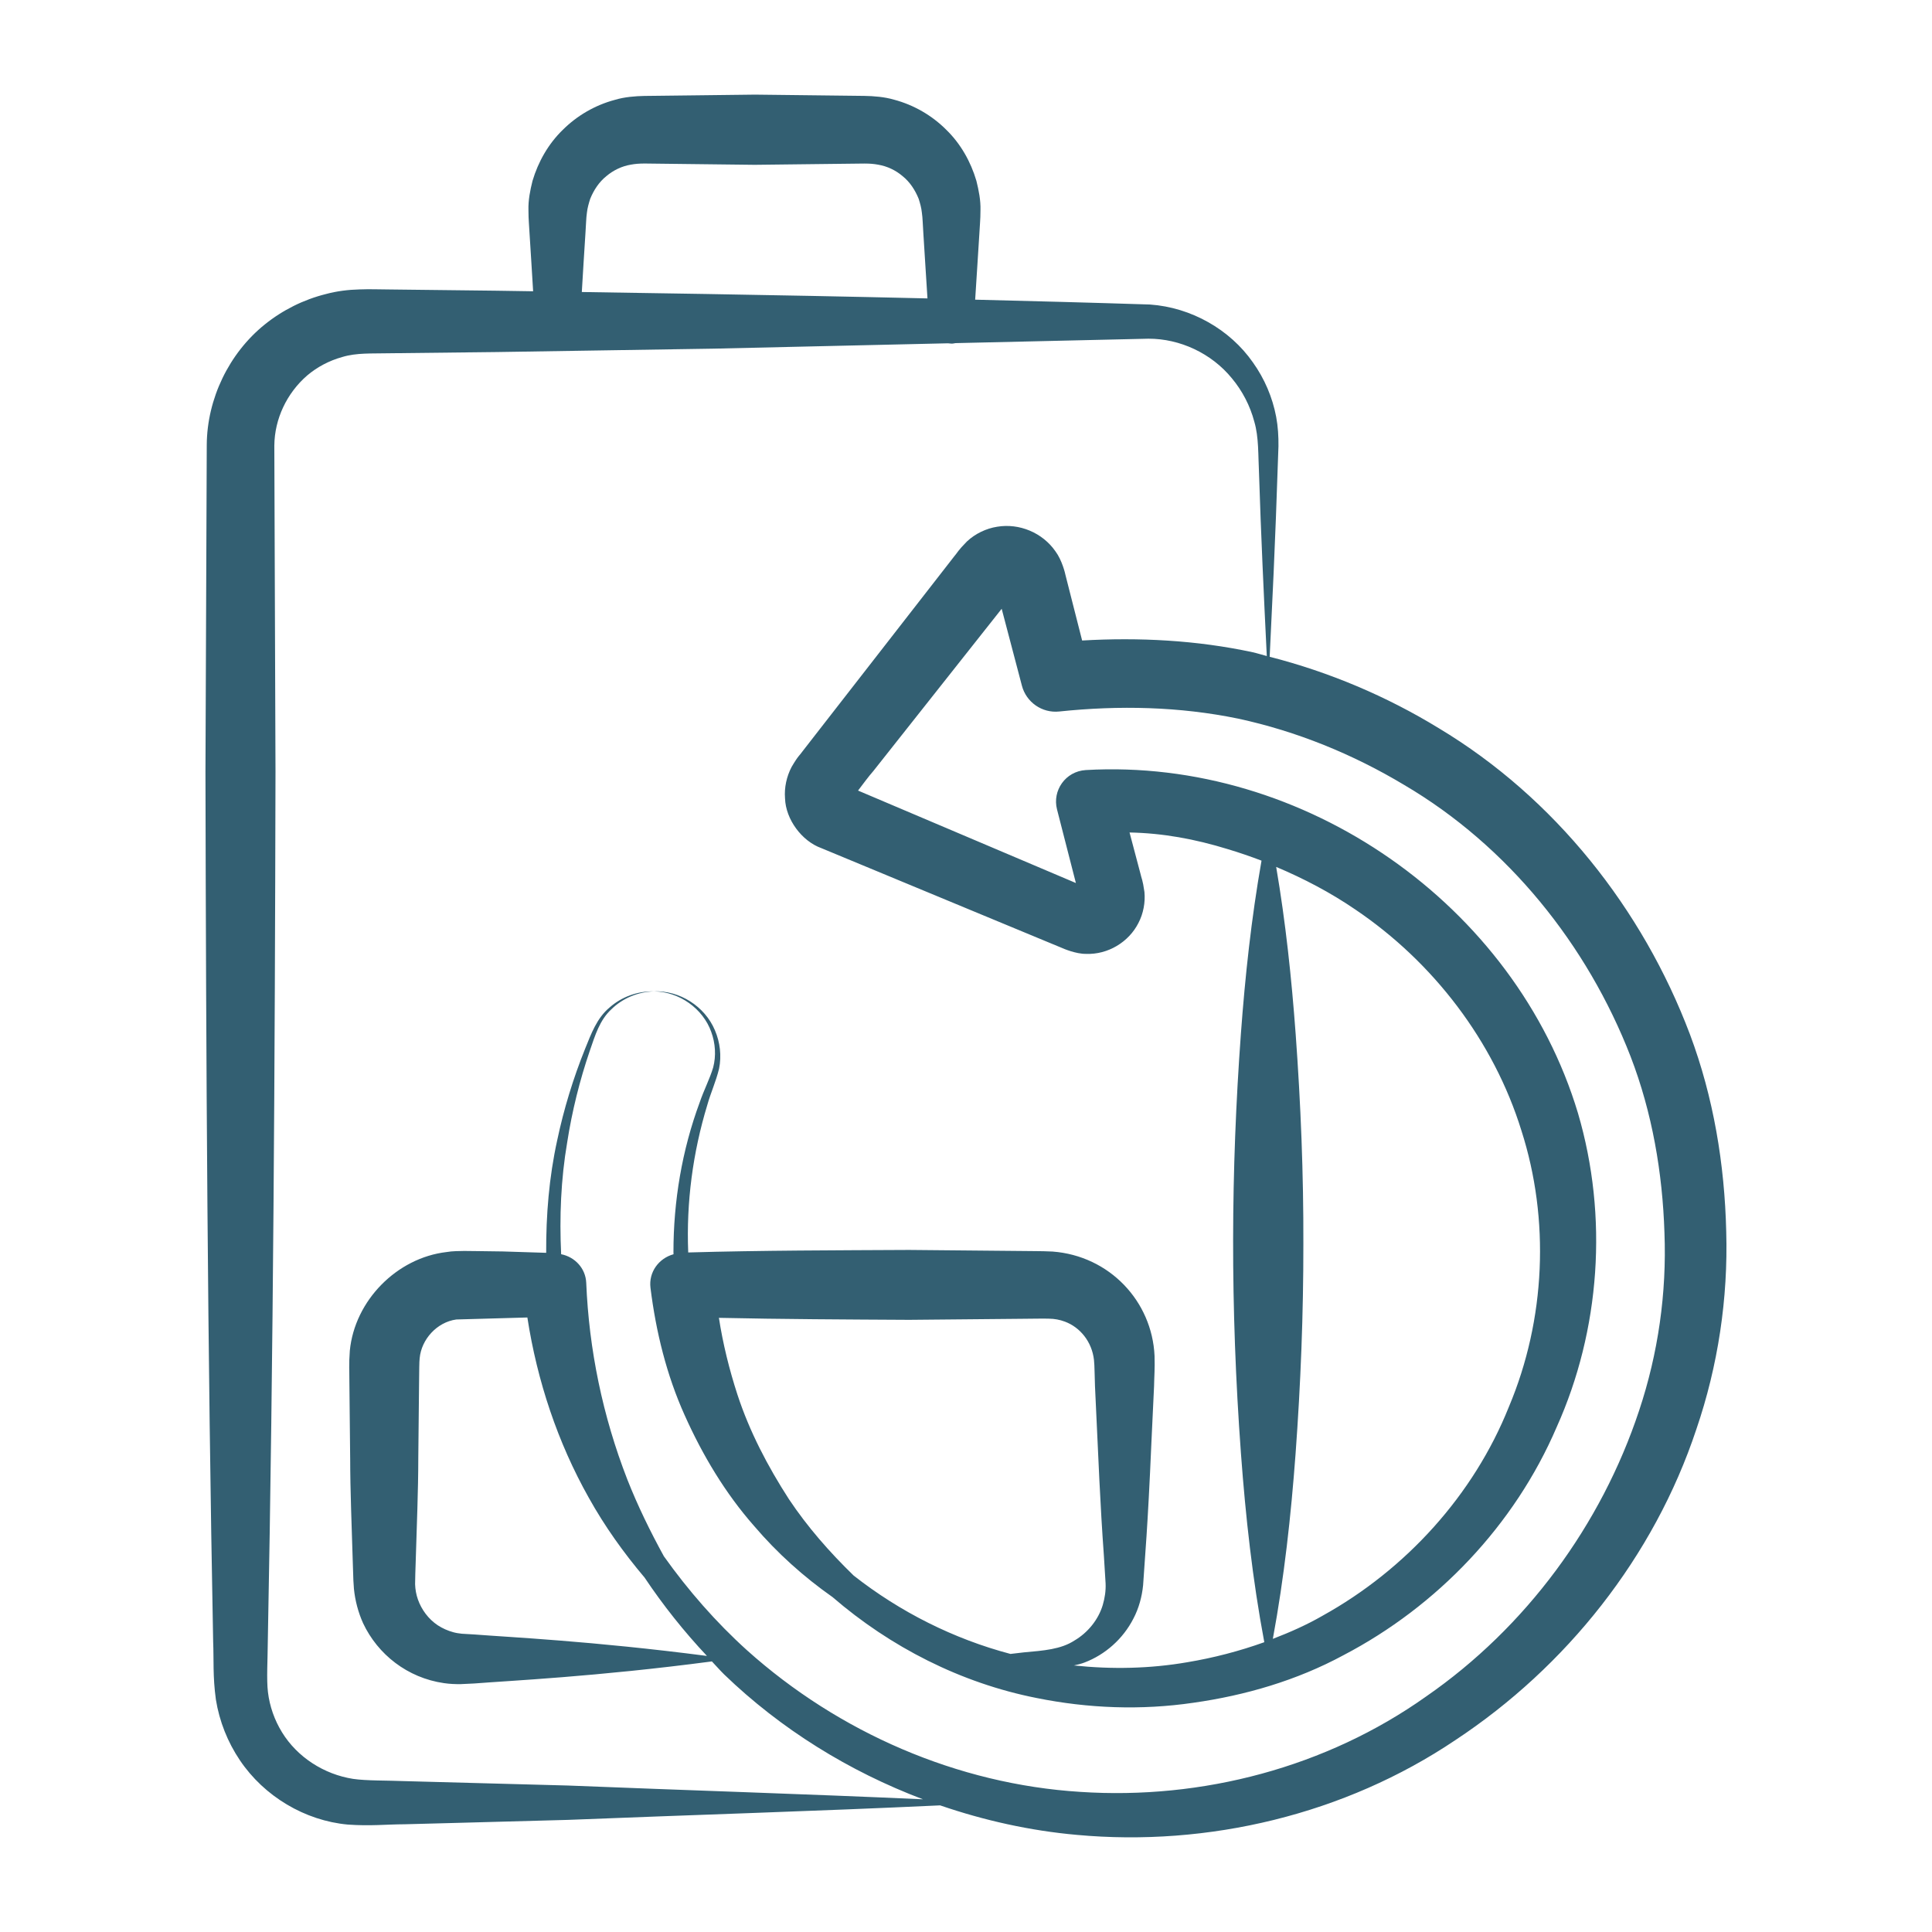 <svg xmlns="http://www.w3.org/2000/svg" viewBox="0 0 55 55" id="BatteryReload"><path fill="#335f72" d="M11.044,8.24c-0.273,0-0.482-0.013-0.808-0.001  C9.913,8.247,9.587,8.287,9.273,8.372c-0.632,0.158-1.229,0.456-1.737,0.866  c-1.017,0.819-1.642,2.115-1.65,3.428c-0,0.104-0.039,9.895-0.037,9.296  c0.017,8.256,0.06,16.512,0.219,24.768c0.022,0.527-0.014,0.986,0.078,1.654  c0.099,0.617,0.335,1.211,0.682,1.725c0.692,1.031,1.854,1.722,3.075,1.833  c0.653,0.046,1.083-0.007,1.624-0.009l1.548-0.041l3.096-0.084  c3.531-0.142,7.061-0.247,10.592-0.413c1.257,0.431,2.563,0.722,3.891,0.84  c3.736,0.344,7.63-0.579,10.779-2.699c3.156-2.084,5.653-5.215,6.858-8.846  c0.618-1.805,0.907-3.73,0.851-5.635c-0.045-1.903-0.36-3.816-1.033-5.61  c-1.348-3.571-3.853-6.735-7.147-8.713c-1.49-0.912-3.118-1.6-4.817-2.035  c0.191-3.872,0.199-4.68,0.25-5.994c0.003-0.279-0.013-0.559-0.065-0.836  c-0.104-0.553-0.331-1.087-0.663-1.551c-0.654-0.937-1.757-1.565-2.931-1.647  c-1.669-0.054-3.322-0.097-4.975-0.138c0.044-0.629,0.077-1.258,0.12-1.887  c0.01-0.225,0.031-0.38,0.031-0.663c0.008-0.28-0.048-0.559-0.116-0.833  c-0.159-0.541-0.447-1.055-0.858-1.454c-0.405-0.406-0.921-0.706-1.485-0.856  c-0.273-0.081-0.591-0.104-0.845-0.108c-0.103-0.001-3.329-0.039-3.13-0.036  c-0.315,0.004-3.321,0.04-3.13,0.037c-0.258,0.005-0.573,0.029-0.845,0.112  c-0.563,0.15-1.077,0.45-1.482,0.854c-0.411,0.398-0.7,0.91-0.861,1.451  c-0.069,0.274-0.124,0.554-0.116,0.834c-0,0.283,0.021,0.438,0.031,0.663  c0.037,0.549,0.067,1.098,0.102,1.647l-1.037-0.016L11.044,8.24z M35.073,10.774  c0.295,0.355,0.515,0.778,0.635,1.232c0.13,0.441,0.107,0.946,0.134,1.473  c0.055,1.732,0.136,3.465,0.221,5.197c-0.135-0.034-0.266-0.078-0.402-0.108  c-1.598-0.344-3.235-0.427-4.855-0.334c-0.026-0.102-0.403-1.584-0.377-1.482  l-0.096-0.378c-0.01-0.052-0.097-0.423-0.286-0.678  c-0.369-0.532-1.029-0.806-1.659-0.701c-0.316,0.049-0.626,0.2-0.858,0.416  c-0.268,0.271-0.267,0.314-0.365,0.427c-0.079,0.102-3.912,5.028-3.833,4.926  l-0.479,0.616c-0.091,0.132-0.121,0.117-0.319,0.456  c-0.141,0.27-0.21,0.584-0.186,0.89c0.019,0.605,0.483,1.22,1.03,1.417  c0.135,0.056,2.297,0.953,2.159,0.896c0.11,0.046,4.595,1.906,4.318,1.791  l0.36,0.149c0.051,0.024,0.412,0.18,0.703,0.176  c0.623,0.024,1.216-0.337,1.49-0.878c0.141-0.269,0.2-0.587,0.172-0.884  c-0.053-0.373-0.08-0.365-0.115-0.527c-0.027-0.102-0.336-1.269-0.309-1.167  c0.941,0.019,1.849,0.182,2.806,0.477c0.321,0.097,0.639,0.206,0.951,0.325  c-0.29,1.646-0.467,3.291-0.588,4.937c-0.283,3.882-0.306,7.736,0.003,11.95  c0.132,1.787,0.328,3.575,0.664,5.362c-0.711,0.255-1.446,0.446-2.19,0.57  c-1.061,0.184-2.153,0.206-3.229,0.092c0.102-0.024,0.205-0.046,0.304-0.085  c0.581-0.221,1.093-0.668,1.391-1.253c0.152-0.291,0.241-0.616,0.274-0.946  c0.05-0.791,0.13-1.581,0.236-4.054l0.076-1.612  c0.005-0.294,0.025-0.481,0.014-0.862c-0.07-1.558-1.285-2.849-2.903-2.971  c-0.375-0.018-0.567-0.009-0.859-0.016l-3.224-0.03  c-2.096,0.011-4.193,0.012-6.289,0.072c-0-0.004-0.001-0.008-0.001-0.012  c-0.056-1.408,0.13-2.829,0.544-4.187c0.097-0.348,0.242-0.654,0.334-1.03  c0.075-0.368,0.029-0.756-0.117-1.095c-0.288-0.688-1.012-1.139-1.733-1.109  c0.722,0.01,1.393,0.494,1.627,1.152c0.12,0.325,0.142,0.683,0.056,1.014  c-0.093,0.316-0.27,0.657-0.384,0.995c-0.503,1.357-0.748,2.812-0.747,4.268  c-0,0.018,0.002,0.037,0.002,0.055c-0.42,0.115-0.711,0.51-0.656,0.955  c0.155,1.25,0.459,2.486,0.974,3.629c0.511,1.141,1.157,2.22,1.974,3.149  c0.658,0.773,1.415,1.451,2.235,2.027c1.647,1.421,3.652,2.447,5.811,2.873  c1.464,0.296,2.976,0.353,4.461,0.135c1.48-0.209,2.948-0.637,4.273-1.354  c2.665-1.392,4.869-3.697,6.068-6.49c1.243-2.764,1.474-5.995,0.608-8.94  c-1.782-5.929-7.783-10.126-14.013-9.768c-0.579,0.037-0.955,0.584-0.818,1.119  c0.099,0.388,0.564,2.199,0.538,2.097c-0.137-0.06-2.28-0.968-6.202-2.632  c0.133-0.175,0.305-0.409,0.437-0.558c0.092-0.116,2.983-3.771,2.903-3.67  l0.749-0.947c0.028,0.107,0.603,2.291,0.576,2.19  c0.122,0.465,0.569,0.786,1.062,0.734c1.71-0.179,3.422-0.141,5.095,0.203  c1.667,0.36,3.264,1.011,4.726,1.888c2.951,1.735,5.211,4.549,6.445,7.731  c0.616,1.599,0.909,3.309,0.964,5.019c0.066,1.714-0.179,3.434-0.722,5.062  c-1.078,3.253-3.218,6.17-6.068,8.141c-2.831,2.009-6.368,2.943-9.844,2.712  c-3.484-0.218-6.867-1.684-9.486-4.033c-0.881-0.796-1.671-1.7-2.365-2.675  c-0.391-0.713-0.746-1.439-1.04-2.185c-0.704-1.809-1.092-3.704-1.17-5.602  c-0.018-0.407-0.32-0.733-0.714-0.811c-0.05-1.062-0.008-2.13,0.172-3.184  c0.138-0.887,0.355-1.764,0.647-2.617c0.148-0.427,0.277-0.865,0.611-1.172  c0.317-0.312,0.758-0.498,1.212-0.509c-0.453-0.013-0.914,0.149-1.261,0.456  c-0.366,0.302-0.53,0.762-0.698,1.175c-0.34,0.844-0.608,1.72-0.797,2.615  c-0.23,1.049-0.317,2.122-0.312,3.196l-1.233-0.039l-0.734-0.01l-0.367-0.004  c-0.131,0.003-0.338,0.001-0.502,0.031c-1.412,0.164-2.615,1.378-2.754,2.809  c-0.03,0.399-0.011,0.587-0.013,0.842c0.001,0.11,0.024,2.322,0.023,2.202  c0.001,0.979,0.045,1.957,0.073,2.936l0.012,0.367  c0.003,0.113,0.006,0.244,0.022,0.431c0.034,0.338,0.122,0.671,0.261,0.98  c0.417,0.886,1.262,1.556,2.302,1.705c0.162,0.024,0.324,0.031,0.485,0.028  l0.377-0.018c1.009-0.08,3.46-0.192,6.765-0.628  c0.119,0.123,0.23,0.254,0.352,0.373c1.61,1.553,3.554,2.758,5.657,3.552  c-3.369-0.152-6.738-0.256-10.108-0.392c-0.103-0.003-4.944-0.133-4.644-0.125  c-0.49-0.021-1.095-0.008-1.47-0.064c-0.831-0.129-1.59-0.62-2.023-1.324  c-0.216-0.35-0.354-0.744-0.402-1.147c-0.044-0.357-0.007-0.935-0.004-1.438  c0.159-8.256,0.202-16.512,0.219-24.768c-0-0.104-0.036-9.878-0.033-9.28  C7.816,11.925,8.166,11.192,8.741,10.692c0.29-0.246,0.633-0.426,1-0.528  c0.407-0.125,0.854-0.096,1.304-0.107l3.096-0.035l6.192-0.097l6.653-0.152  c0.033,0.003,0.065,0.007,0.098,0.009c0.04,0.003,0.076-0.009,0.115-0.014  l5.496-0.126C33.585,9.64,34.488,10.054,35.073,10.774z M36.885,29.438  c-0.117-1.586-0.284-3.173-0.555-4.759c0.788,0.332,1.546,0.73,2.253,1.213  c2.221,1.5,3.939,3.745,4.728,6.292c0.812,2.529,0.691,5.379-0.356,7.865  c-1.002,2.509-2.929,4.631-5.307,5.949c-0.451,0.26-0.927,0.47-1.413,0.657  c0.325-1.756,0.517-3.512,0.647-5.268c0.146-1.992,0.224-3.983,0.222-5.975  C37.11,33.421,37.03,31.43,36.885,29.438z M22.461,42.681  c-0.607-0.94-1.124-1.929-1.467-2.977c-0.233-0.717-0.414-1.448-0.528-2.188  c1.806,0.039,3.612,0.047,5.418,0.057l3.224-0.03  c0.245-0,0.591-0.01,0.752-0.003c0.156,0.001,0.309,0.029,0.455,0.084  c0.433,0.161,0.769,0.571,0.828,1.089c0.019,0.155,0.018,0.506,0.029,0.749  c0.102,2.169,0.146,3.34,0.254,4.836l0.048,0.781  c0.009,0.206-0.022,0.413-0.082,0.616c-0.123,0.406-0.414,0.777-0.806,1.008  c-0.385,0.251-0.876,0.286-1.434,0.336l-0.386,0.045  c-1.613-0.426-3.14-1.192-4.464-2.231C23.612,44.183,22.984,43.465,22.461,42.681z   M15.013,37.506c0.279,1.809,0.865,3.563,1.75,5.134  c0.452,0.812,0.992,1.567,1.586,2.269c0.529,0.791,1.123,1.537,1.776,2.232  c-3.291-0.427-5.623-0.532-6.62-0.611l-0.357-0.021  c-0.083-0.009-0.165-0.021-0.244-0.043c-0.158-0.043-0.307-0.11-0.441-0.197  c-0.268-0.178-0.462-0.446-0.564-0.73c-0.051-0.143-0.077-0.291-0.082-0.44  l0.006-0.303l0.012-0.367c0.028-0.979,0.072-1.957,0.073-2.936  c0.001-0.106,0.024-2.326,0.023-2.202c0.003-0.234,0.003-0.536,0.016-0.625  c0.049-0.536,0.49-1.027,1.043-1.103L15.013,37.506z M16.666,6.645  c0.015-0.192,0.02-0.455,0.042-0.588c0.015-0.138,0.053-0.269,0.094-0.397  c0.101-0.249,0.252-0.479,0.459-0.645c0.202-0.171,0.443-0.284,0.693-0.327  c0.132-0.024,0.236-0.032,0.395-0.033c0.154,0.002,3.308,0.039,3.13,0.037  c0.103-0.001,3.329-0.039,3.13-0.036c0.164-0,0.264,0.009,0.396,0.033  c0.249,0.043,0.489,0.154,0.69,0.325c0.206,0.165,0.356,0.395,0.457,0.644  c0.041,0.128,0.078,0.259,0.092,0.398c0.022,0.134,0.028,0.397,0.042,0.589  c0.042,0.617,0.074,1.234,0.117,1.85c-4.544-0.107-8.942-0.167-9.84-0.182  C16.598,7.757,16.628,7.201,16.666,6.645z" class="color58595b svgShape"></path></svg>